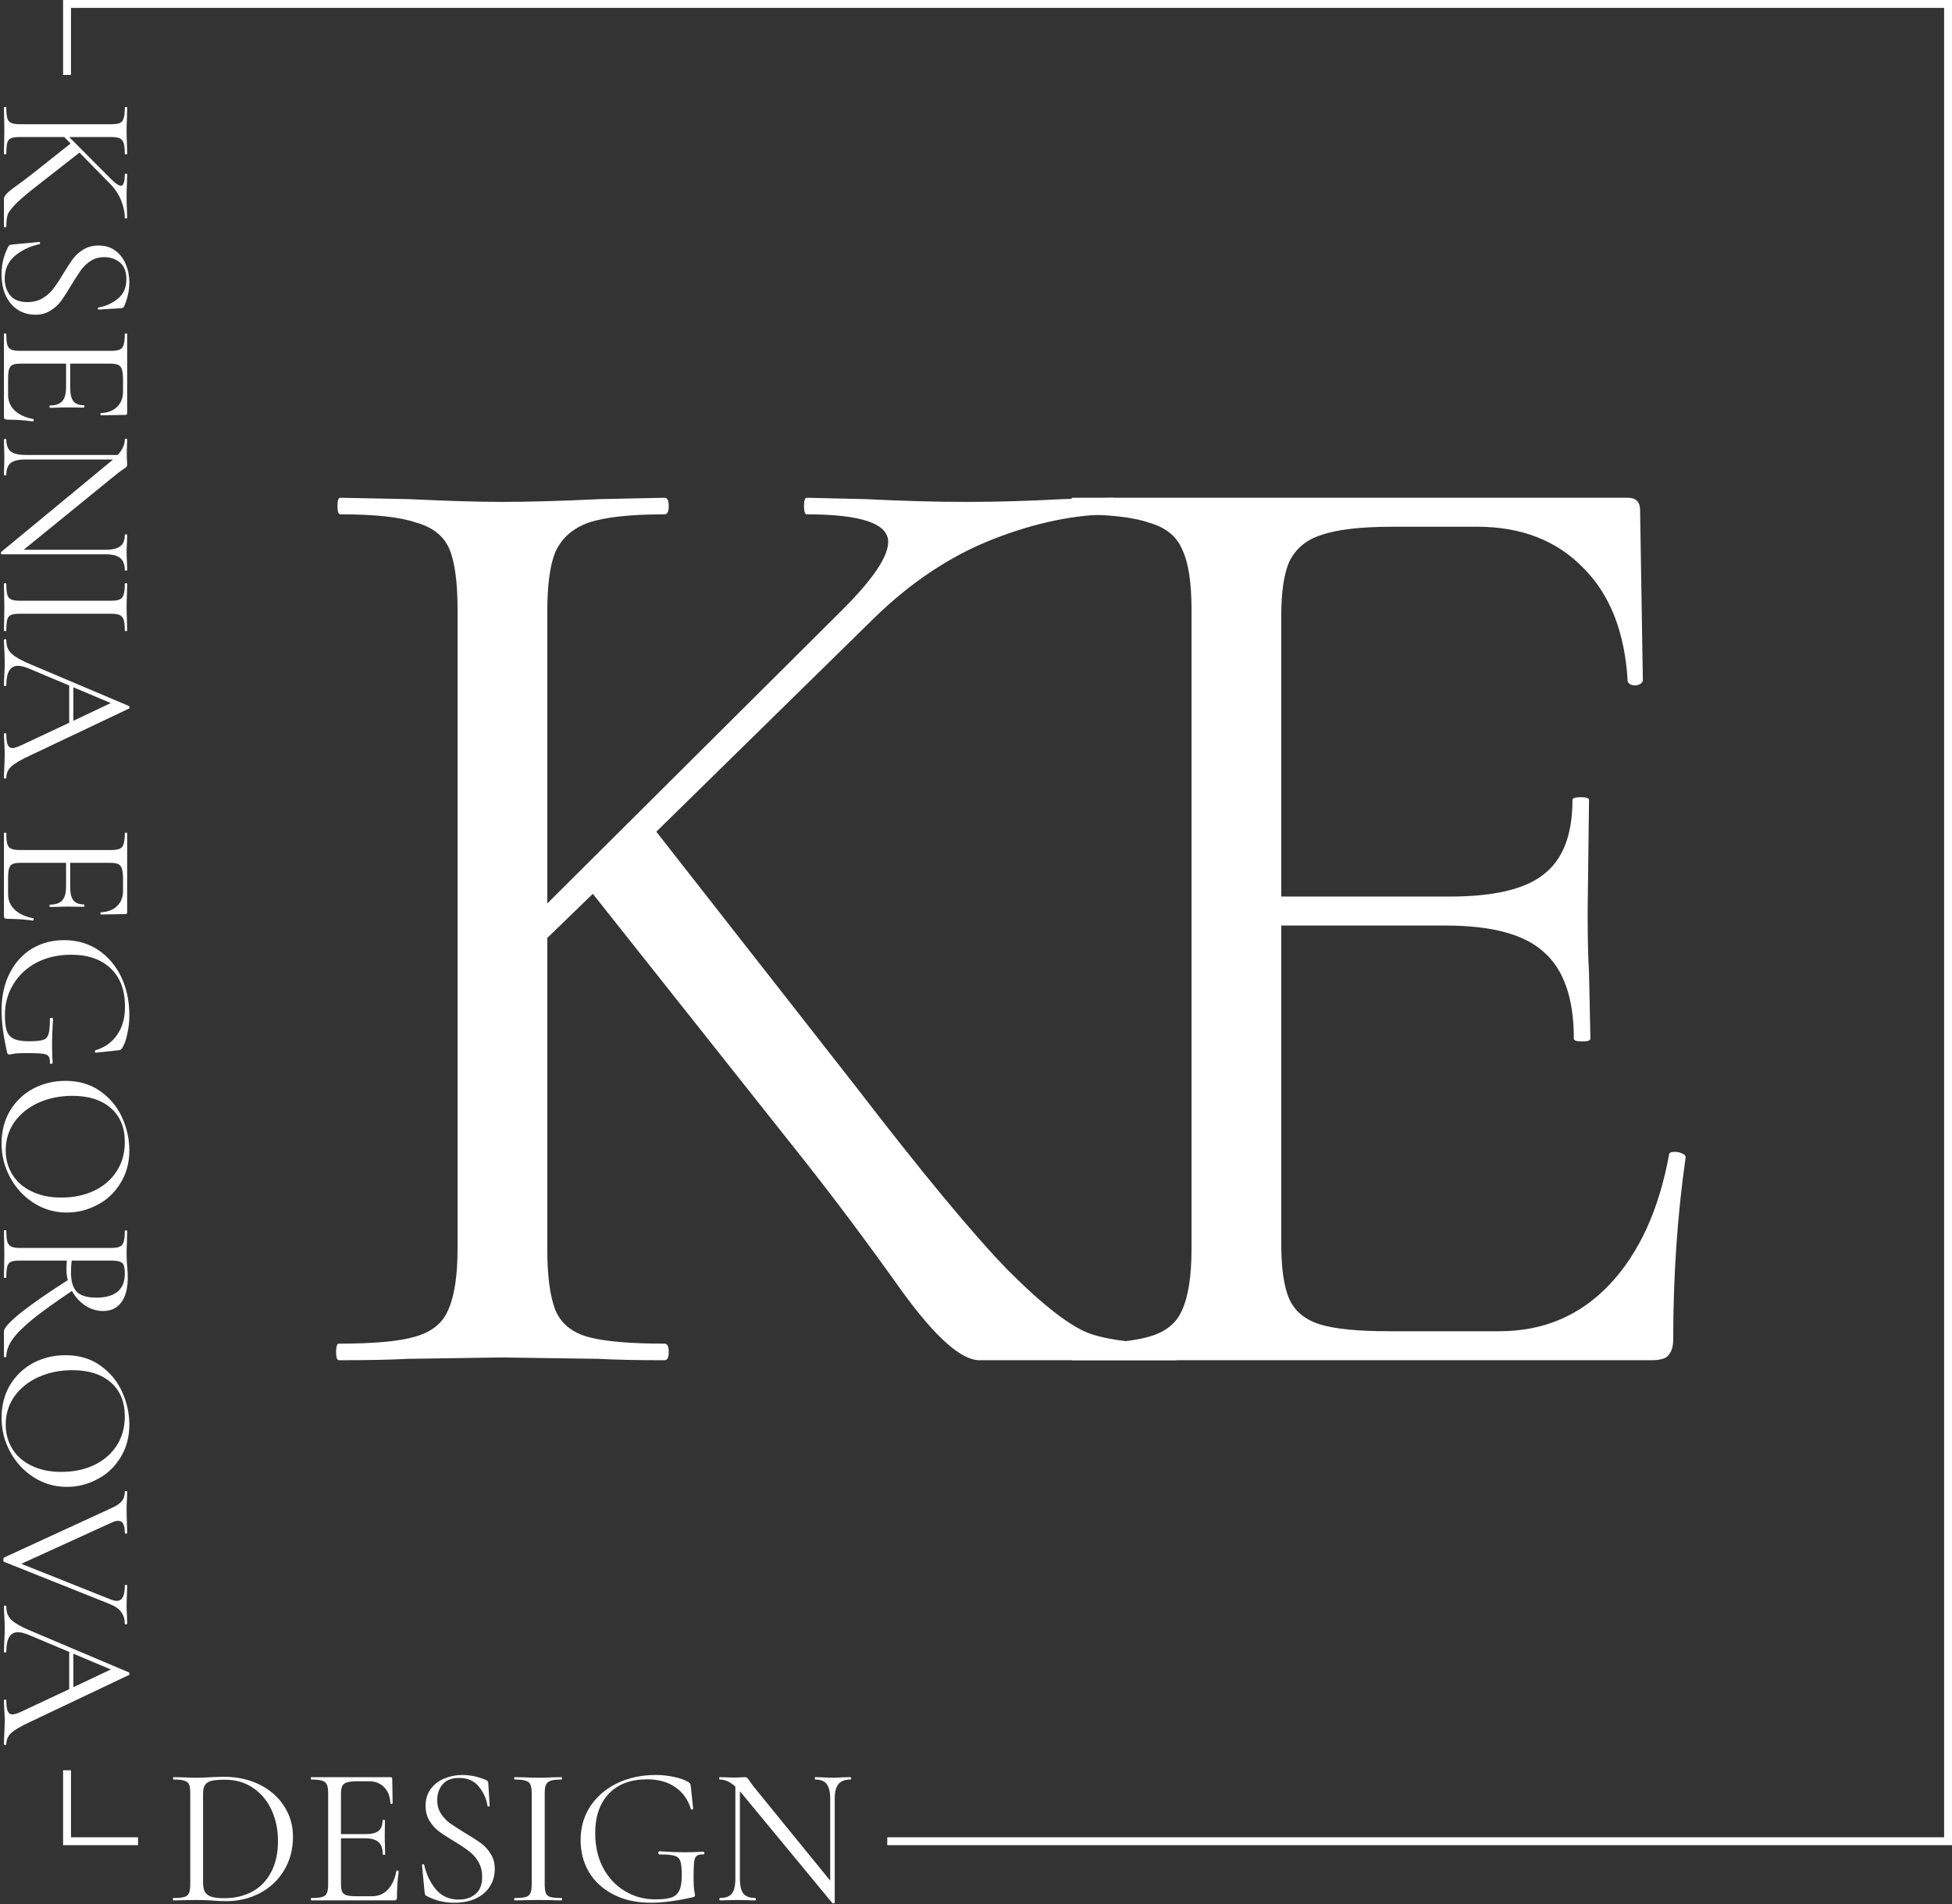 <?xml version="1.0" encoding="UTF-8"?> <svg xmlns="http://www.w3.org/2000/svg" width="495" height="483" viewBox="0 0 495 483" fill="none"><rect x="0" y="0" width="495" height="483" fill="#333333" stroke="none"/> <path d="M298.031 340.8C298.731 340.8 299.081 341.5 299.081 342.9C299.081 344.3 298.731 345 298.031 345H258.831C256.965 345 253.581 345 248.681 345C244.015 345.233 237.365 339.4 228.731 327.5C220.098 315.367 211.815 304.283 203.881 294.25L150.331 226.7L138.781 237.9V316.65C138.781 323.65 139.481 328.9 140.881 332.4C142.281 335.667 144.965 337.883 148.931 339.05C153.131 340.217 159.665 340.8 168.531 340.8C169.231 340.8 169.581 341.5 169.581 342.9C169.581 344.3 169.231 345 168.531 345C161.531 345 155.931 344.883 151.731 344.65L127.231 344.3L103.431 344.65C99.231 344.883 93.398 345 85.931 345C85.465 345 85.231 344.3 85.231 342.9C85.231 341.5 85.465 340.8 85.931 340.8C94.798 340.8 101.215 340.217 105.181 339.05C109.381 337.883 112.181 335.667 113.581 332.4C115.215 328.9 116.031 323.65 116.031 316.65V154.6C116.031 147.6 115.331 142.467 113.931 139.2C112.531 135.933 109.731 133.717 105.531 132.55C101.565 131.15 95.148 130.45 86.281 130.45C85.815 130.45 85.581 129.75 85.581 128.35C85.581 126.95 85.815 126.25 86.281 126.25L103.781 126.6C113.581 127.067 121.398 127.3 127.231 127.3C133.998 127.3 142.281 127.067 152.081 126.6L168.531 126.25C169.231 126.25 169.581 126.95 169.581 128.35C169.581 129.75 169.231 130.45 168.531 130.45C159.898 130.45 153.481 131.15 149.281 132.55C145.315 133.95 142.515 136.4 140.881 139.9C139.481 143.167 138.781 148.3 138.781 155.3V229.15L213.681 154.6C221.381 146.9 225.231 141.183 225.231 137.45C225.231 132.783 218.348 130.45 204.581 130.45C204.115 130.45 203.881 129.75 203.881 128.35C203.881 126.95 204.115 126.25 204.581 126.25L219.631 126.6C228.965 127.067 237.481 127.3 245.181 127.3C252.881 127.3 260.931 127.067 269.331 126.6L282.281 126.25C282.981 126.25 283.331 126.95 283.331 128.35C283.331 129.75 282.981 130.45 282.281 130.45C272.715 130.45 262.565 132.55 251.831 136.75C241.098 140.95 231.065 147.6 221.731 156.7L166.431 210.95L216.831 275.35C233.865 297.517 246.815 313.15 255.681 322.25C264.781 331.35 271.781 336.717 276.681 338.35C281.581 339.983 288.698 340.8 298.031 340.8Z" fill="white"></path> <path d="M423.255 292.85C423.255 292.383 423.722 292.15 424.655 292.15C425.355 292.15 425.939 292.267 426.405 292.5C427.105 292.733 427.455 293.083 427.455 293.55C425.355 308.25 424.305 323.65 424.305 339.75C424.305 341.617 423.839 343.017 422.905 343.95C422.205 344.65 420.805 345 418.705 345H272.055C271.589 345 271.355 344.3 271.355 342.9C271.355 341.5 271.589 340.8 272.055 340.8C280.922 340.8 287.339 340.217 291.305 339.05C295.505 337.883 298.305 335.667 299.705 332.4C301.339 328.9 302.155 323.65 302.155 316.65V154.6C302.155 147.6 301.339 142.467 299.705 139.2C298.305 135.933 295.505 133.717 291.305 132.55C287.339 131.15 280.922 130.45 272.055 130.45C271.589 130.45 271.355 129.75 271.355 128.35C271.355 126.95 271.589 126.25 272.055 126.25H412.755C414.855 126.25 415.905 127.3 415.905 129.4L416.605 172.45C416.605 173.15 416.022 173.617 414.855 173.85C413.689 173.85 412.989 173.5 412.755 172.8C412.055 160.433 408.322 150.867 401.555 144.1C394.789 137.1 385.805 133.6 374.605 133.6H353.255C345.089 133.6 339.022 134.3 335.055 135.7C331.322 136.867 328.639 139.083 327.005 142.35C325.605 145.383 324.905 150.05 324.905 156.35V227.4H367.605C378.805 227.4 386.739 225.533 391.405 221.8C396.305 218.067 398.755 211.767 398.755 202.9C398.755 202.433 399.455 202.2 400.855 202.2C402.255 202.2 402.955 202.433 402.955 202.9L402.605 231.25C402.605 238.017 402.722 243.15 402.955 246.65L403.305 263.45C403.305 263.917 402.605 264.15 401.205 264.15C399.805 264.15 399.105 263.917 399.105 263.45C399.105 253.183 396.539 245.833 391.405 241.4C386.505 236.967 378.222 234.75 366.555 234.75H324.905V315.25C324.905 321.783 325.605 326.567 327.005 329.6C328.405 332.633 330.972 334.733 334.705 335.9C338.439 337.067 344.272 337.65 352.205 337.65H380.205C391.405 337.65 400.739 333.683 408.205 325.75C415.672 317.817 420.689 306.85 423.255 292.85Z" fill="white"></path> <path fill-rule="evenodd" clip-rule="evenodd" d="M16 0H495V468H225V466H493V2H18V19H16V0ZM18 466V449H16V468H35V466H18Z" fill="white"></path> <path d="M1.6 57.505C1.6 57.605 1.5 57.655 1.3 57.655C1.1 57.655 1 57.605 1 57.505L1 51.905C1 51.638 1 51.155 1 50.455C0.966 49.788 1.8 48.838 3.5 47.605C5.233 46.372 6.816 45.188 8.25 44.055L17.9 36.405L16.3 34.755L5.05 34.755C4.05 34.755 3.3 34.855 2.8 35.055C2.333 35.255 2.016 35.638 1.85 36.205C1.683 36.805 1.6 37.738 1.6 39.005C1.6 39.105 1.5 39.155 1.3 39.155C1.1 39.155 1 39.105 1 39.005C1 38.005 1.016 37.205 1.05 36.605L1.1 33.105L1.05 29.705C1.016 29.105 1 28.272 1 27.205C1 27.138 1.1 27.105 1.3 27.105C1.5 27.105 1.6 27.138 1.6 27.205C1.6 28.472 1.683 29.388 1.85 29.955C2.016 30.555 2.333 30.955 2.8 31.155C3.3 31.388 4.05 31.505 5.05 31.505L28.2 31.505C29.2 31.505 29.933 31.405 30.4 31.205C30.866 31.005 31.183 30.605 31.35 30.005C31.55 29.438 31.65 28.522 31.65 27.255C31.65 27.188 31.75 27.155 31.95 27.155C32.15 27.155 32.25 27.188 32.25 27.255L32.2 29.755C32.133 31.155 32.1 32.272 32.1 33.105C32.1 34.072 32.133 35.255 32.2 36.655L32.25 39.005C32.25 39.105 32.15 39.155 31.95 39.155C31.75 39.155 31.65 39.105 31.65 39.005C31.65 37.772 31.55 36.855 31.35 36.255C31.15 35.688 30.8 35.288 30.3 35.055C29.833 34.855 29.1 34.755 28.1 34.755H17.55L28.2 45.455C29.3 46.555 30.116 47.105 30.65 47.105C31.316 47.105 31.65 46.122 31.65 44.155C31.65 44.088 31.75 44.055 31.95 44.055C32.15 44.055 32.25 44.088 32.25 44.155L32.2 46.305C32.133 47.638 32.1 48.855 32.1 49.955C32.1 51.055 32.133 52.205 32.2 53.405L32.25 55.255C32.25 55.355 32.15 55.405 31.95 55.405C31.75 55.405 31.65 55.355 31.65 55.255C31.65 53.888 31.35 52.438 30.75 50.905C30.15 49.372 29.2 47.938 27.9 46.605L20.15 38.705L10.95 45.905C7.783 48.338 5.55 50.188 4.25 51.455C2.95 52.755 2.183 53.755 1.95 54.455C1.716 55.155 1.6 56.172 1.6 57.505Z" fill="white"></path> <path d="M26.4 65.225C25.1 65.225 23.966 65.541 23 66.174C22.033 66.808 21.216 67.575 20.55 68.475C19.916 69.374 19.1 70.641 18.1 72.275C17.066 74.008 16.2 75.358 15.5 76.325C14.8 77.291 13.9 78.108 12.8 78.775C11.733 79.475 10.45 79.825 8.95 79.825C7.35 79.825 5.9 79.424 4.6 78.624C3.3 77.825 2.266 76.641 1.5 75.075C0.766 73.541 0.4 71.691 0.4 69.525C0.4 66.958 0.983 64.608 2.15 62.474C2.25 62.308 2.366 62.191 2.5 62.124C2.633 62.091 2.833 62.058 3.1 62.025L9.9 61.374C10.033 61.341 10.116 61.408 10.15 61.575C10.183 61.775 10.133 61.891 10 61.925C7.6 62.458 5.533 63.441 3.8 64.874C2.066 66.341 1.2 68.275 1.2 70.674C1.2 72.341 1.65 73.741 2.55 74.874C3.483 76.041 4.95 76.624 6.95 76.624C8.45 76.624 9.75 76.291 10.85 75.624C11.95 74.958 12.85 74.141 13.55 73.174C14.283 72.241 15.133 70.958 16.1 69.325C17.066 67.725 17.9 66.458 18.6 65.525C19.3 64.624 20.183 63.858 21.25 63.224C22.316 62.591 23.566 62.275 25 62.275C26.666 62.275 28.083 62.708 29.25 63.575C30.45 64.475 31.333 65.624 31.9 67.025C32.5 68.458 32.8 69.975 32.8 71.575C32.8 73.541 32.4 75.491 31.6 77.424C31.433 77.924 31.15 78.174 30.75 78.174L25 78.525C24.866 78.525 24.8 78.441 24.8 78.275C24.8 78.108 24.866 78.008 25 77.975C26.733 77.708 28.333 76.991 29.8 75.825C31.3 74.658 32.05 72.975 32.05 70.775C32.05 68.908 31.5 67.508 30.4 66.575C29.333 65.674 28 65.225 26.4 65.225Z" fill="white"></path> <path d="M8.45 106.285C8.516 106.285 8.55 106.352 8.55 106.485C8.55 106.585 8.533 106.668 8.5 106.735C8.466 106.835 8.416 106.885 8.35 106.885C6.25 106.585 4.05 106.435 1.75 106.435C1.483 106.435 1.283 106.368 1.15 106.235C1.05 106.135 1 105.935 1 105.635L1 84.685C1 84.618 1.1 84.585 1.3 84.585C1.5 84.585 1.6 84.618 1.6 84.685C1.6 85.952 1.683 86.868 1.85 87.435C2.016 88.035 2.333 88.435 2.8 88.635C3.3 88.868 4.05 88.985 5.05 88.985H28.2C29.2 88.985 29.933 88.868 30.4 88.635C30.866 88.435 31.183 88.035 31.35 87.435C31.55 86.868 31.65 85.952 31.65 84.685C31.65 84.618 31.75 84.585 31.95 84.585C32.15 84.585 32.25 84.618 32.25 84.685V104.785C32.25 105.085 32.1 105.235 31.8 105.235L25.65 105.335C25.55 105.335 25.483 105.252 25.45 105.085C25.45 104.918 25.5 104.818 25.6 104.785C27.366 104.685 28.733 104.152 29.7 103.185C30.7 102.218 31.2 100.935 31.2 99.335V96.285C31.2 95.118 31.1 94.252 30.9 93.685C30.733 93.152 30.416 92.768 29.95 92.535C29.516 92.335 28.85 92.235 27.95 92.235H17.8V98.335C17.8 99.935 18.066 101.068 18.6 101.735C19.133 102.435 20.033 102.785 21.3 102.785C21.366 102.785 21.4 102.885 21.4 103.085C21.4 103.285 21.366 103.385 21.3 103.385L17.25 103.335C16.283 103.335 15.55 103.352 15.05 103.385L12.65 103.435C12.583 103.435 12.55 103.335 12.55 103.135C12.55 102.935 12.583 102.835 12.65 102.835C14.116 102.835 15.166 102.468 15.8 101.735C16.433 101.035 16.75 99.852 16.75 98.185V92.235H5.25C4.316 92.235 3.633 92.335 3.2 92.535C2.766 92.735 2.466 93.102 2.3 93.635C2.133 94.168 2.05 95.002 2.05 96.135V100.135C2.05 101.735 2.616 103.068 3.75 104.135C4.883 105.202 6.45 105.918 8.45 106.285Z" fill="white"></path> <path d="M32.25 144.591C32.25 144.691 32.15 144.741 31.95 144.741C31.75 144.741 31.65 144.691 31.65 144.591C31.65 143.191 31.266 142.174 30.5 141.541C29.733 140.907 28.483 140.591 26.75 140.591H0.4C0.333 140.591 0.283 140.507 0.25 140.341C0.216 140.174 0.233 140.057 0.3 139.991L28.15 116.991L28.65 116.541H6.45C4.716 116.541 3.466 116.841 2.7 117.441C1.966 118.074 1.6 119.074 1.6 120.441C1.6 120.541 1.5 120.591 1.3 120.591C1.1 120.591 1 120.541 1 120.441C1 119.607 1.016 118.974 1.05 118.541L1.1 116.041L1.05 113.491C1.016 113.024 1 112.341 1 111.441C1 111.374 1.1 111.341 1.3 111.341C1.5 111.341 1.6 111.374 1.6 111.441C1.6 112.874 1.966 113.891 2.7 114.491C3.466 115.091 4.716 115.391 6.45 115.391H29.85C31.05 114.091 31.65 112.774 31.65 111.441C31.65 111.341 31.75 111.291 31.95 111.291C32.15 111.291 32.25 111.341 32.25 111.441L32.2 113.291C32.166 113.691 32.15 114.241 32.15 114.941C32.15 115.674 32.166 116.274 32.2 116.741C32.233 117.207 32.25 117.574 32.25 117.841C32.25 118.107 32.183 118.291 32.05 118.391C31.95 118.524 31.7 118.724 31.3 118.991C30.7 119.391 30.15 119.791 29.65 120.191L6 139.441H26.75C28.483 139.441 29.733 139.141 30.5 138.541C31.266 137.974 31.65 137.007 31.65 135.641C31.65 135.574 31.75 135.541 31.95 135.541C32.15 135.541 32.25 135.574 32.25 135.641L32.2 137.591C32.133 138.591 32.1 139.407 32.1 140.041C32.1 140.641 32.133 141.474 32.2 142.541L32.25 144.591Z" fill="white"></path> <path d="M5.05 155.669C4.05 155.669 3.3 155.769 2.8 155.969C2.333 156.169 2.016 156.552 1.85 157.119C1.683 157.719 1.6 158.652 1.6 159.919C1.6 160.019 1.5 160.069 1.3 160.069C1.1 160.069 1 160.019 1 159.919C1 158.919 1.016 158.119 1.05 157.519L1.1 153.969L1.05 150.519C1.016 149.919 1 149.102 1 148.069C1 147.969 1.1 147.919 1.3 147.919C1.5 147.919 1.6 147.969 1.6 148.069C1.6 149.335 1.683 150.252 1.85 150.819C2.016 151.419 2.333 151.819 2.8 152.019C3.3 152.252 4.05 152.369 5.05 152.369H28.2C29.2 152.369 29.933 152.252 30.4 152.019C30.866 151.819 31.183 151.419 31.35 150.819C31.55 150.252 31.65 149.335 31.65 148.069C31.65 147.969 31.75 147.919 31.95 147.919C32.15 147.919 32.25 147.969 32.25 148.069L32.2 150.519C32.133 151.919 32.1 153.069 32.1 153.969C32.1 154.969 32.133 156.169 32.2 157.569L32.25 159.919C32.25 160.019 32.15 160.069 31.95 160.069C31.75 160.069 31.65 160.019 31.65 159.919C31.65 158.685 31.55 157.769 31.35 157.169C31.15 156.602 30.8 156.202 30.3 155.969C29.833 155.769 29.1 155.669 28.1 155.669H5.05Z" fill="white"></path> <path d="M1.6 197.27C1.6 197.404 1.5 197.47 1.3 197.47C1.1 197.47 1 197.404 1 197.27C1 196.637 1.033 195.654 1.1 194.32C1.166 192.987 1.2 192.02 1.2 191.42C1.2 190.687 1.166 189.754 1.1 188.62C1.033 187.554 1 186.737 1 186.17C1 186.037 1.1 185.97 1.3 185.97C1.5 185.97 1.6 186.037 1.6 186.17C1.6 187.404 1.716 188.304 1.95 188.87C2.183 189.437 2.583 189.72 3.15 189.72C3.616 189.72 4.333 189.504 5.3 189.07L17.55 183.32L17.55 173.87L7.35 169.57C6.216 169.104 5.283 168.87 4.55 168.87C2.583 168.87 1.6 170.504 1.6 173.77C1.6 173.937 1.5 174.02 1.3 174.02C1.1 174.02 1 173.937 1 173.77C1 173.17 1.033 172.304 1.1 171.17C1.166 169.904 1.2 168.804 1.2 167.87C1.2 167.004 1.166 166.004 1.1 164.87C1.033 163.87 1 163.037 1 162.37C1 162.204 1.1 162.12 1.3 162.12C1.5 162.12 1.6 162.204 1.6 162.37C1.6 163.304 1.766 164.087 2.1 164.72C2.466 165.387 3.083 166.004 3.95 166.57C4.85 167.17 6.133 167.82 7.8 168.52L32.7 179.07C32.8 179.137 32.85 179.254 32.85 179.42C32.85 179.587 32.8 179.687 32.7 179.72L7.85 191.52C5.383 192.654 3.716 193.62 2.85 194.42C2.016 195.22 1.6 196.17 1.6 197.27ZM18.6 174.32L18.6 182.82L28.1 178.32L18.6 174.32Z" fill="white"></path> <path d="M8.45 232.896C8.516 232.896 8.55 232.963 8.55 233.096C8.55 233.196 8.533 233.28 8.5 233.346C8.466 233.446 8.416 233.496 8.35 233.496C6.25 233.196 4.05 233.046 1.75 233.046C1.483 233.046 1.283 232.98 1.15 232.846C1.05 232.746 1 232.546 1 232.246L1 211.296C1 211.23 1.1 211.196 1.3 211.196C1.5 211.196 1.6 211.23 1.6 211.296C1.6 212.563 1.683 213.48 1.85 214.046C2.016 214.646 2.333 215.046 2.8 215.246C3.3 215.48 4.05 215.596 5.05 215.596H28.2C29.2 215.596 29.933 215.48 30.4 215.246C30.866 215.046 31.183 214.646 31.35 214.046C31.55 213.48 31.65 212.563 31.65 211.296C31.65 211.23 31.75 211.196 31.95 211.196C32.15 211.196 32.25 211.23 32.25 211.296L32.25 231.396C32.25 231.696 32.1 231.846 31.8 231.846L25.65 231.946C25.55 231.946 25.483 231.863 25.45 231.696C25.45 231.53 25.5 231.43 25.6 231.396C27.366 231.296 28.733 230.763 29.7 229.796C30.7 228.83 31.2 227.546 31.2 225.946L31.2 222.896C31.2 221.73 31.1 220.863 30.9 220.296C30.733 219.763 30.416 219.38 29.95 219.146C29.516 218.946 28.85 218.846 27.95 218.846H17.8L17.8 224.946C17.8 226.546 18.066 227.68 18.6 228.346C19.133 229.046 20.033 229.396 21.3 229.396C21.366 229.396 21.4 229.496 21.4 229.696C21.4 229.896 21.366 229.996 21.3 229.996L17.25 229.946C16.283 229.946 15.55 229.963 15.05 229.996L12.65 230.046C12.583 230.046 12.55 229.946 12.55 229.746C12.55 229.546 12.583 229.446 12.65 229.446C14.116 229.446 15.166 229.08 15.8 228.346C16.433 227.646 16.75 226.463 16.75 224.796V218.846H5.25C4.316 218.846 3.633 218.946 3.2 219.146C2.766 219.346 2.466 219.713 2.3 220.246C2.133 220.78 2.05 221.613 2.05 222.746L2.05 226.746C2.05 228.346 2.616 229.68 3.75 230.746C4.883 231.813 6.45 232.53 8.45 232.896Z" fill="white"></path> <path d="M0.4 256.252C0.4 252.619 1.1 249.452 2.5 246.752C3.9 244.052 5.8 241.985 8.2 240.552C10.6 239.152 13.283 238.452 16.25 238.452C19.483 238.452 22.35 239.269 24.85 240.902C27.35 242.569 29.3 244.835 30.7 247.702C32.1 250.602 32.8 253.869 32.8 257.502C32.8 259.135 32.633 260.685 32.3 262.152C32 263.652 31.566 264.869 31 265.802C30.833 266.069 30.683 266.219 30.55 266.252C30.45 266.319 30.216 266.369 29.85 266.402L24.25 267.002C24.15 267.002 24.083 266.902 24.05 266.702C24.05 266.535 24.1 266.435 24.2 266.402C26.6 265.669 28.45 264.335 29.75 262.402C31.05 260.502 31.7 258.152 31.7 255.352C31.7 251.152 30.483 247.902 28.05 245.602C25.616 243.302 22.283 242.152 18.05 242.152C14.816 242.152 11.916 242.802 9.35 244.102C6.816 245.435 4.833 247.269 3.4 249.602C1.966 251.935 1.25 254.552 1.25 257.452C1.25 259.152 1.4 260.469 1.7 261.402C2 262.335 2.583 263.019 3.45 263.452C4.316 263.885 5.6 264.102 7.3 264.102C9.033 264.102 10.233 263.985 10.9 263.752C11.6 263.552 12.066 263.069 12.3 262.302C12.533 261.569 12.65 260.285 12.65 258.452C12.65 258.252 12.783 258.152 13.05 258.152C13.15 258.152 13.233 258.169 13.3 258.202C13.4 258.269 13.45 258.335 13.45 258.402C13.283 261.002 13.2 263.102 13.2 264.702C13.2 266.269 13.25 267.902 13.35 269.602C13.35 269.669 13.3 269.719 13.2 269.752C13.133 269.819 13.066 269.852 13 269.852C12.766 269.852 12.65 269.769 12.65 269.602C12.683 268.802 12.566 268.235 12.3 267.902C12.066 267.569 11.566 267.352 10.8 267.252C10.033 267.152 8.7 267.102 6.8 267.102C5.3 267.102 4.233 267.152 3.6 267.252C2.966 267.385 2.566 267.452 2.4 267.452C2.2 267.452 2.066 267.419 2 267.352C1.933 267.285 1.866 267.135 1.8 266.902C0.866 262.869 0.4 259.319 0.4 256.252Z" fill="white"></path> <path d="M0.4 289.995C0.4 286.895 1.116 284.129 2.55 281.695C4.016 279.295 5.983 277.429 8.45 276.095C10.95 274.795 13.666 274.145 16.6 274.145C20.033 274.145 22.966 275.012 25.4 276.745C27.866 278.479 29.716 280.695 30.95 283.395C32.183 286.129 32.8 288.912 32.8 291.745C32.8 294.912 32.05 297.695 30.55 300.095C29.083 302.495 27.133 304.329 24.7 305.595C22.266 306.895 19.683 307.545 16.95 307.545C13.916 307.545 11.133 306.745 8.6 305.145C6.066 303.545 4.066 301.395 2.6 298.695C1.133 296.029 0.4 293.129 0.4 289.995ZM1.45 291.745C1.45 294.012 2 296.045 3.1 297.845C4.2 299.679 5.816 301.112 7.95 302.145C10.083 303.212 12.616 303.745 15.55 303.745C18.683 303.745 21.466 303.162 23.9 301.995C26.333 300.829 28.233 299.179 29.6 297.045C30.966 294.945 31.65 292.479 31.65 289.645C31.65 285.979 30.466 283.112 28.1 281.045C25.733 278.979 22.483 277.945 18.35 277.945C15.216 277.945 12.35 278.529 9.75 279.695C7.183 280.862 5.15 282.495 3.65 284.595C2.183 286.695 1.45 289.079 1.45 291.745Z" fill="white"></path> <path d="M1.6 344.126C1.6 344.193 1.5 344.226 1.3 344.226C1.1 344.226 1 344.193 1 344.126V337.676C1 336.843 2.416 335.276 5.25 332.976C8.116 330.71 12.1 327.943 17.2 324.676C16.966 323.876 16.85 322.976 16.85 321.976C16.85 321.343 16.883 320.593 16.95 319.726H5.05C4.016 319.726 3.266 319.826 2.8 320.026C2.333 320.226 2.016 320.61 1.85 321.176C1.683 321.776 1.6 322.71 1.6 323.976C1.6 324.076 1.5 324.126 1.3 324.126C1.1 324.126 1 324.076 1 323.976C1 322.943 1.016 322.126 1.05 321.526L1.1 318.076L1.05 314.676C1.016 314.076 1 313.226 1 312.126C1 312.06 1.1 312.026 1.3 312.026C1.5 312.026 1.6 312.06 1.6 312.126C1.6 313.393 1.683 314.326 1.85 314.926C2.05 315.526 2.383 315.943 2.85 316.176C3.316 316.41 4.05 316.526 5.05 316.526H28.2C29.2 316.526 29.933 316.41 30.4 316.176C30.866 315.976 31.183 315.576 31.35 314.976C31.55 314.41 31.65 313.493 31.65 312.226C31.65 312.126 31.75 312.076 31.95 312.076C32.15 312.076 32.25 312.126 32.25 312.226L32.2 314.676C32.133 316.076 32.1 317.21 32.1 318.076C32.1 318.676 32.116 319.243 32.15 319.776C32.183 320.31 32.216 320.776 32.25 321.176C32.35 322.243 32.4 323.21 32.4 324.076C32.4 326.776 31.85 328.86 30.75 330.326C29.65 331.793 28.116 332.526 26.15 332.526C24.55 332.526 23.033 332.06 21.6 331.126C20.2 330.193 19.083 328.96 18.25 327.426C14.016 330.26 10.7 332.643 8.3 334.576C5.933 336.51 4.216 338.226 3.15 339.726C2.116 341.226 1.6 342.693 1.6 344.126ZM18.2 319.726C18.066 320.56 18 321.543 18 322.676C18 324.976 18.483 326.626 19.45 327.626C20.45 328.626 22.1 329.126 24.4 329.126C29.233 329.126 31.65 327.093 31.65 323.026C31.65 322.126 31.566 321.443 31.4 320.976C31.266 320.543 30.95 320.226 30.45 320.026C29.983 319.826 29.2 319.726 28.1 319.726H18.2Z" fill="white"></path> <path d="M0.4 359.575C0.4 356.475 1.116 353.709 2.55 351.275C4.016 348.875 5.983 347.009 8.45 345.675C10.95 344.375 13.666 343.725 16.6 343.725C20.033 343.725 22.966 344.592 25.4 346.325C27.866 348.059 29.716 350.275 30.95 352.975C32.183 355.709 32.8 358.492 32.8 361.325C32.8 364.492 32.05 367.275 30.55 369.675C29.083 372.075 27.133 373.909 24.7 375.175C22.266 376.475 19.683 377.125 16.95 377.125C13.916 377.125 11.133 376.325 8.6 374.725C6.066 373.125 4.066 370.975 2.6 368.275C1.133 365.609 0.4 362.709 0.4 359.575ZM1.45 361.325C1.45 363.592 2 365.625 3.1 367.425C4.2 369.259 5.816 370.692 7.95 371.725C10.083 372.792 12.616 373.325 15.55 373.325C18.683 373.325 21.466 372.742 23.9 371.575C26.333 370.409 28.233 368.759 29.6 366.625C30.966 364.525 31.65 362.059 31.65 359.225C31.65 355.559 30.466 352.692 28.1 350.625C25.733 348.559 22.483 347.525 18.35 347.525C15.216 347.525 12.35 348.109 9.75 349.275C7.183 350.442 5.15 352.075 3.65 354.175C2.183 356.275 1.45 358.659 1.45 361.325Z" fill="white"></path> <path d="M32.25 411.835C32.25 411.935 32.15 411.985 31.95 411.985C31.75 411.985 31.65 411.935 31.65 411.835C31.65 410.701 31.35 409.718 30.75 408.885C30.15 408.051 29.133 407.351 27.7 406.785L1.05 396.135C0.916 396.101 0.85 395.918 0.85 395.585C0.85 395.318 0.916 395.135 1.05 395.035L28.1 382.585C29.4 382.018 30.316 381.418 30.85 380.785C31.383 380.151 31.65 379.335 31.65 378.335C31.65 378.235 31.75 378.185 31.95 378.185C32.15 378.185 32.25 378.235 32.25 378.335L32.2 380.235C32.133 381.168 32.1 381.918 32.1 382.485C32.1 383.818 32.133 385.251 32.2 386.785L32.25 388.835C32.25 388.935 32.15 388.985 31.95 388.985C31.75 388.985 31.65 388.935 31.65 388.835C31.65 387.801 31.516 387.018 31.25 386.485C30.983 385.985 30.533 385.735 29.9 385.735C29.5 385.735 28.966 385.885 28.3 386.185L5.4 396.635L27.95 405.635C28.65 405.901 29.2 406.035 29.6 406.035C30.3 406.035 30.816 405.718 31.15 405.085C31.483 404.451 31.65 403.468 31.65 402.135C31.65 402.035 31.75 401.985 31.95 401.985C32.15 401.985 32.25 402.035 32.25 402.135L32.2 404.285C32.133 405.418 32.1 406.451 32.1 407.385C32.1 408.085 32.133 408.868 32.2 409.735L32.25 411.835Z" fill="white"></path> <path d="M1.6 442.387C1.6 442.521 1.5 442.587 1.3 442.587C1.1 442.587 1 442.521 1 442.387C1 441.754 1.033 440.771 1.1 439.437C1.166 438.104 1.2 437.137 1.2 436.537C1.2 435.804 1.166 434.871 1.1 433.737C1.033 432.671 1 431.854 1 431.287C1 431.154 1.1 431.087 1.3 431.087C1.5 431.087 1.6 431.154 1.6 431.287C1.6 432.521 1.716 433.421 1.95 433.987C2.183 434.554 2.583 434.837 3.15 434.837C3.616 434.837 4.333 434.621 5.3 434.187L17.55 428.437L17.55 418.987L7.35 414.687C6.216 414.221 5.283 413.987 4.55 413.987C2.583 413.987 1.6 415.621 1.6 418.887C1.6 419.054 1.5 419.137 1.3 419.137C1.1 419.137 1 419.054 1 418.887C1 418.287 1.033 417.421 1.1 416.287C1.166 415.021 1.2 413.921 1.2 412.987C1.2 412.121 1.166 411.121 1.1 409.987C1.033 408.987 1 408.154 1 407.487C1 407.321 1.1 407.237 1.3 407.237C1.5 407.237 1.6 407.321 1.6 407.487C1.6 408.421 1.766 409.204 2.1 409.837C2.466 410.504 3.083 411.121 3.95 411.687C4.85 412.287 6.133 412.937 7.8 413.637L32.7 424.187C32.8 424.254 32.85 424.371 32.85 424.537C32.85 424.704 32.8 424.804 32.7 424.837L7.85 436.637C5.383 437.771 3.716 438.737 2.85 439.537C2.016 440.337 1.6 441.287 1.6 442.387ZM18.6 419.437L18.6 427.937L28.1 423.437L18.6 419.437Z" fill="white"></path> <path d="M57.346 482.2C56.379 482.2 55.262 482.15 53.996 482.05C53.529 482.017 52.929 481.984 52.196 481.95C51.496 481.917 50.712 481.9 49.846 481.9L46.446 481.95C45.846 481.984 45.012 482 43.946 482C43.879 482 43.846 481.9 43.846 481.7C43.846 481.5 43.879 481.4 43.946 481.4C45.212 481.4 46.129 481.317 46.696 481.15C47.296 480.984 47.696 480.667 47.896 480.2C48.129 479.7 48.246 478.95 48.246 477.95V454.8C48.246 453.8 48.146 453.067 47.946 452.6C47.746 452.134 47.346 451.817 46.746 451.65C46.179 451.45 45.262 451.35 43.996 451.35C43.929 451.35 43.896 451.25 43.896 451.05C43.896 450.85 43.929 450.75 43.996 450.75L46.496 450.8C47.896 450.867 49.012 450.9 49.846 450.9C51.112 450.9 52.362 450.85 53.596 450.75C55.062 450.684 56.079 450.65 56.646 450.65C60.112 450.65 63.179 451.317 65.846 452.65C68.512 453.984 70.579 455.8 72.046 458.1C73.546 460.4 74.296 462.984 74.296 465.85C74.296 469.084 73.529 471.95 71.996 474.45C70.496 476.917 68.446 478.834 65.846 480.2C63.246 481.534 60.412 482.2 57.346 482.2ZM56.846 481.45C59.512 481.45 61.879 480.9 63.946 479.8C66.012 478.667 67.612 477.017 68.746 474.85C69.912 472.65 70.496 470.017 70.496 466.95C70.496 464.05 69.946 461.417 68.846 459.05C67.746 456.684 66.179 454.817 64.146 453.45C62.112 452.084 59.762 451.4 57.096 451.4C55.662 451.4 54.546 451.484 53.746 451.65C52.979 451.817 52.412 452.15 52.046 452.65C51.679 453.15 51.496 453.9 51.496 454.9V477.4C51.496 478.4 51.629 479.184 51.896 479.75C52.196 480.317 52.729 480.75 53.496 481.05C54.296 481.317 55.412 481.45 56.846 481.45Z" fill="white"></path> <path d="M100.516 474.55C100.516 474.484 100.583 474.45 100.716 474.45C100.816 474.45 100.899 474.467 100.966 474.5C101.066 474.534 101.116 474.584 101.116 474.65C100.816 476.75 100.666 478.95 100.666 481.25C100.666 481.517 100.599 481.717 100.466 481.85C100.366 481.95 100.166 482 99.866 482H78.916C78.849 482 78.816 481.9 78.816 481.7C78.816 481.5 78.849 481.4 78.916 481.4C80.183 481.4 81.099 481.317 81.666 481.15C82.266 480.984 82.666 480.667 82.866 480.2C83.099 479.7 83.216 478.95 83.216 477.95V454.8C83.216 453.8 83.099 453.067 82.866 452.6C82.666 452.134 82.266 451.817 81.666 451.65C81.099 451.45 80.183 451.35 78.916 451.35C78.849 451.35 78.816 451.25 78.816 451.05C78.816 450.85 78.849 450.75 78.916 450.75H99.016C99.316 450.75 99.466 450.9 99.466 451.2L99.566 457.35C99.566 457.45 99.483 457.517 99.316 457.55C99.149 457.55 99.049 457.5 99.016 457.4C98.916 455.634 98.383 454.267 97.416 453.3C96.449 452.3 95.166 451.8 93.566 451.8H90.516C89.349 451.8 88.483 451.9 87.916 452.1C87.383 452.267 86.999 452.584 86.766 453.05C86.566 453.484 86.466 454.15 86.466 455.05V465.2H92.566C94.166 465.2 95.299 464.934 95.966 464.4C96.666 463.867 97.016 462.967 97.016 461.7C97.016 461.634 97.116 461.6 97.316 461.6C97.516 461.6 97.616 461.634 97.616 461.7L97.566 465.75C97.566 466.717 97.583 467.45 97.616 467.95L97.666 470.35C97.666 470.417 97.566 470.45 97.366 470.45C97.166 470.45 97.066 470.417 97.066 470.35C97.066 468.884 96.699 467.834 95.966 467.2C95.266 466.567 94.083 466.25 92.416 466.25H86.466V477.75C86.466 478.684 86.566 479.367 86.766 479.8C86.966 480.234 87.333 480.534 87.866 480.7C88.399 480.867 89.233 480.95 90.366 480.95H94.366C95.966 480.95 97.299 480.384 98.366 479.25C99.433 478.117 100.149 476.55 100.516 474.55Z" fill="white"></path> <path d="M110.871 456.6C110.871 457.9 111.188 459.034 111.821 460C112.455 460.967 113.221 461.784 114.121 462.45C115.021 463.084 116.288 463.9 117.921 464.9C119.655 465.934 121.005 466.8 121.971 467.5C122.938 468.2 123.755 469.1 124.421 470.2C125.121 471.267 125.471 472.55 125.471 474.05C125.471 475.65 125.071 477.1 124.271 478.4C123.471 479.7 122.288 480.734 120.721 481.5C119.188 482.234 117.338 482.6 115.171 482.6C112.605 482.6 110.255 482.017 108.121 480.85C107.955 480.75 107.838 480.634 107.771 480.5C107.738 480.367 107.705 480.167 107.671 479.9L107.021 473.1C106.988 472.967 107.055 472.884 107.221 472.85C107.421 472.817 107.538 472.867 107.571 473C108.105 475.4 109.088 477.467 110.521 479.2C111.988 480.934 113.921 481.8 116.321 481.8C117.988 481.8 119.388 481.35 120.521 480.45C121.688 479.517 122.271 478.05 122.271 476.05C122.271 474.55 121.938 473.25 121.271 472.15C120.605 471.05 119.788 470.15 118.821 469.45C117.888 468.717 116.605 467.867 114.971 466.9C113.371 465.934 112.105 465.1 111.171 464.4C110.271 463.7 109.505 462.817 108.871 461.75C108.238 460.684 107.921 459.434 107.921 458C107.921 456.334 108.355 454.917 109.221 453.75C110.121 452.55 111.271 451.667 112.671 451.1C114.105 450.5 115.621 450.2 117.221 450.2C119.188 450.2 121.138 450.6 123.071 451.4C123.571 451.567 123.821 451.85 123.821 452.25L124.171 458C124.171 458.134 124.088 458.2 123.921 458.2C123.755 458.2 123.655 458.134 123.621 458C123.355 456.267 122.638 454.667 121.471 453.2C120.305 451.7 118.621 450.95 116.421 450.95C114.555 450.95 113.155 451.5 112.221 452.6C111.321 453.667 110.871 455 110.871 456.6Z" fill="white"></path> <path d="M138.132 477.95C138.132 478.95 138.232 479.7 138.432 480.2C138.632 480.667 139.015 480.984 139.582 481.15C140.182 481.317 141.115 481.4 142.382 481.4C142.482 481.4 142.532 481.5 142.532 481.7C142.532 481.9 142.482 482 142.382 482C141.382 482 140.582 481.984 139.982 481.95L136.432 481.9L132.982 481.95C132.382 481.984 131.565 482 130.532 482C130.432 482 130.382 481.9 130.382 481.7C130.382 481.5 130.432 481.4 130.532 481.4C131.799 481.4 132.715 481.317 133.282 481.15C133.882 480.984 134.282 480.667 134.482 480.2C134.715 479.7 134.832 478.95 134.832 477.95V454.8C134.832 453.8 134.715 453.067 134.482 452.6C134.282 452.134 133.882 451.817 133.282 451.65C132.715 451.45 131.799 451.35 130.532 451.35C130.432 451.35 130.382 451.25 130.382 451.05C130.382 450.85 130.432 450.75 130.532 450.75L132.982 450.8C134.382 450.867 135.532 450.9 136.432 450.9C137.432 450.9 138.632 450.867 140.032 450.8L142.382 450.75C142.482 450.75 142.532 450.85 142.532 451.05C142.532 451.25 142.482 451.35 142.382 451.35C141.149 451.35 140.232 451.45 139.632 451.65C139.065 451.85 138.665 452.2 138.432 452.7C138.232 453.167 138.132 453.9 138.132 454.9V477.95Z" fill="white"></path> <path d="M165.034 482.6C161.4 482.6 158.234 481.9 155.534 480.5C152.834 479.1 150.767 477.2 149.334 474.8C147.934 472.4 147.234 469.717 147.234 466.75C147.234 463.517 148.05 460.65 149.684 458.15C151.35 455.65 153.617 453.7 156.484 452.3C159.384 450.9 162.65 450.2 166.284 450.2C167.917 450.2 169.467 450.367 170.934 450.7C172.434 451 173.65 451.434 174.584 452C174.85 452.167 175 452.317 175.034 452.45C175.1 452.55 175.15 452.784 175.184 453.15L175.784 458.75C175.784 458.85 175.684 458.917 175.484 458.95C175.317 458.95 175.217 458.9 175.184 458.8C174.45 456.4 173.117 454.55 171.184 453.25C169.284 451.95 166.934 451.3 164.134 451.3C159.934 451.3 156.684 452.517 154.384 454.95C152.084 457.384 150.934 460.717 150.934 464.95C150.934 468.184 151.584 471.084 152.884 473.65C154.217 476.184 156.05 478.167 158.384 479.6C160.717 481.034 163.334 481.75 166.234 481.75C167.934 481.75 169.25 481.6 170.184 481.3C171.117 481 171.8 480.417 172.234 479.55C172.667 478.684 172.884 477.4 172.884 475.7C172.884 473.967 172.767 472.767 172.534 472.1C172.334 471.4 171.85 470.934 171.084 470.7C170.35 470.467 169.067 470.35 167.234 470.35C167.034 470.35 166.934 470.217 166.934 469.95C166.934 469.85 166.95 469.767 166.984 469.7C167.05 469.6 167.117 469.55 167.184 469.55C169.784 469.717 171.884 469.8 173.484 469.8C175.05 469.8 176.684 469.75 178.384 469.65C178.45 469.65 178.5 469.7 178.534 469.8C178.6 469.867 178.634 469.934 178.634 470C178.634 470.234 178.55 470.35 178.384 470.35C177.584 470.317 177.017 470.434 176.684 470.7C176.35 470.934 176.134 471.434 176.034 472.2C175.934 472.967 175.884 474.3 175.884 476.2C175.884 477.7 175.934 478.767 176.034 479.4C176.167 480.034 176.234 480.434 176.234 480.6C176.234 480.8 176.2 480.934 176.134 481C176.067 481.067 175.917 481.134 175.684 481.2C171.65 482.134 168.1 482.6 165.034 482.6Z" fill="white"></path> <path d="M215.677 450.75C215.777 450.75 215.827 450.85 215.827 451.05C215.827 451.25 215.777 451.35 215.677 451.35C214.277 451.35 213.26 451.734 212.627 452.5C211.994 453.267 211.677 454.517 211.677 456.25V482.6C211.677 482.667 211.594 482.717 211.427 482.75C211.26 482.784 211.144 482.767 211.077 482.7L188.077 454.85L187.627 454.35V476.55C187.627 478.284 187.927 479.534 188.527 480.3C189.16 481.034 190.16 481.4 191.527 481.4C191.627 481.4 191.677 481.5 191.677 481.7C191.677 481.9 191.627 482 191.527 482C190.694 482 190.06 481.984 189.627 481.95L187.127 481.9L184.577 481.95C184.11 481.984 183.427 482 182.527 482C182.46 482 182.427 481.9 182.427 481.7C182.427 481.5 182.46 481.4 182.527 481.4C183.96 481.4 184.977 481.034 185.577 480.3C186.177 479.534 186.477 478.284 186.477 476.55V453.15C185.177 451.95 183.86 451.35 182.527 451.35C182.427 451.35 182.377 451.25 182.377 451.05C182.377 450.85 182.427 450.75 182.527 450.75L184.377 450.8C184.777 450.834 185.327 450.85 186.027 450.85C186.76 450.85 187.36 450.834 187.827 450.8C188.294 450.767 188.66 450.75 188.927 450.75C189.194 450.75 189.377 450.817 189.477 450.95C189.61 451.05 189.81 451.3 190.077 451.7C190.477 452.3 190.877 452.85 191.277 453.35L210.527 477V456.25C210.527 454.517 210.227 453.267 209.627 452.5C209.06 451.734 208.094 451.35 206.727 451.35C206.66 451.35 206.627 451.25 206.627 451.05C206.627 450.85 206.66 450.75 206.727 450.75L208.677 450.8C209.677 450.867 210.494 450.9 211.127 450.9C211.727 450.9 212.56 450.867 213.627 450.8L215.677 450.75Z" fill="white"></path> </svg> 